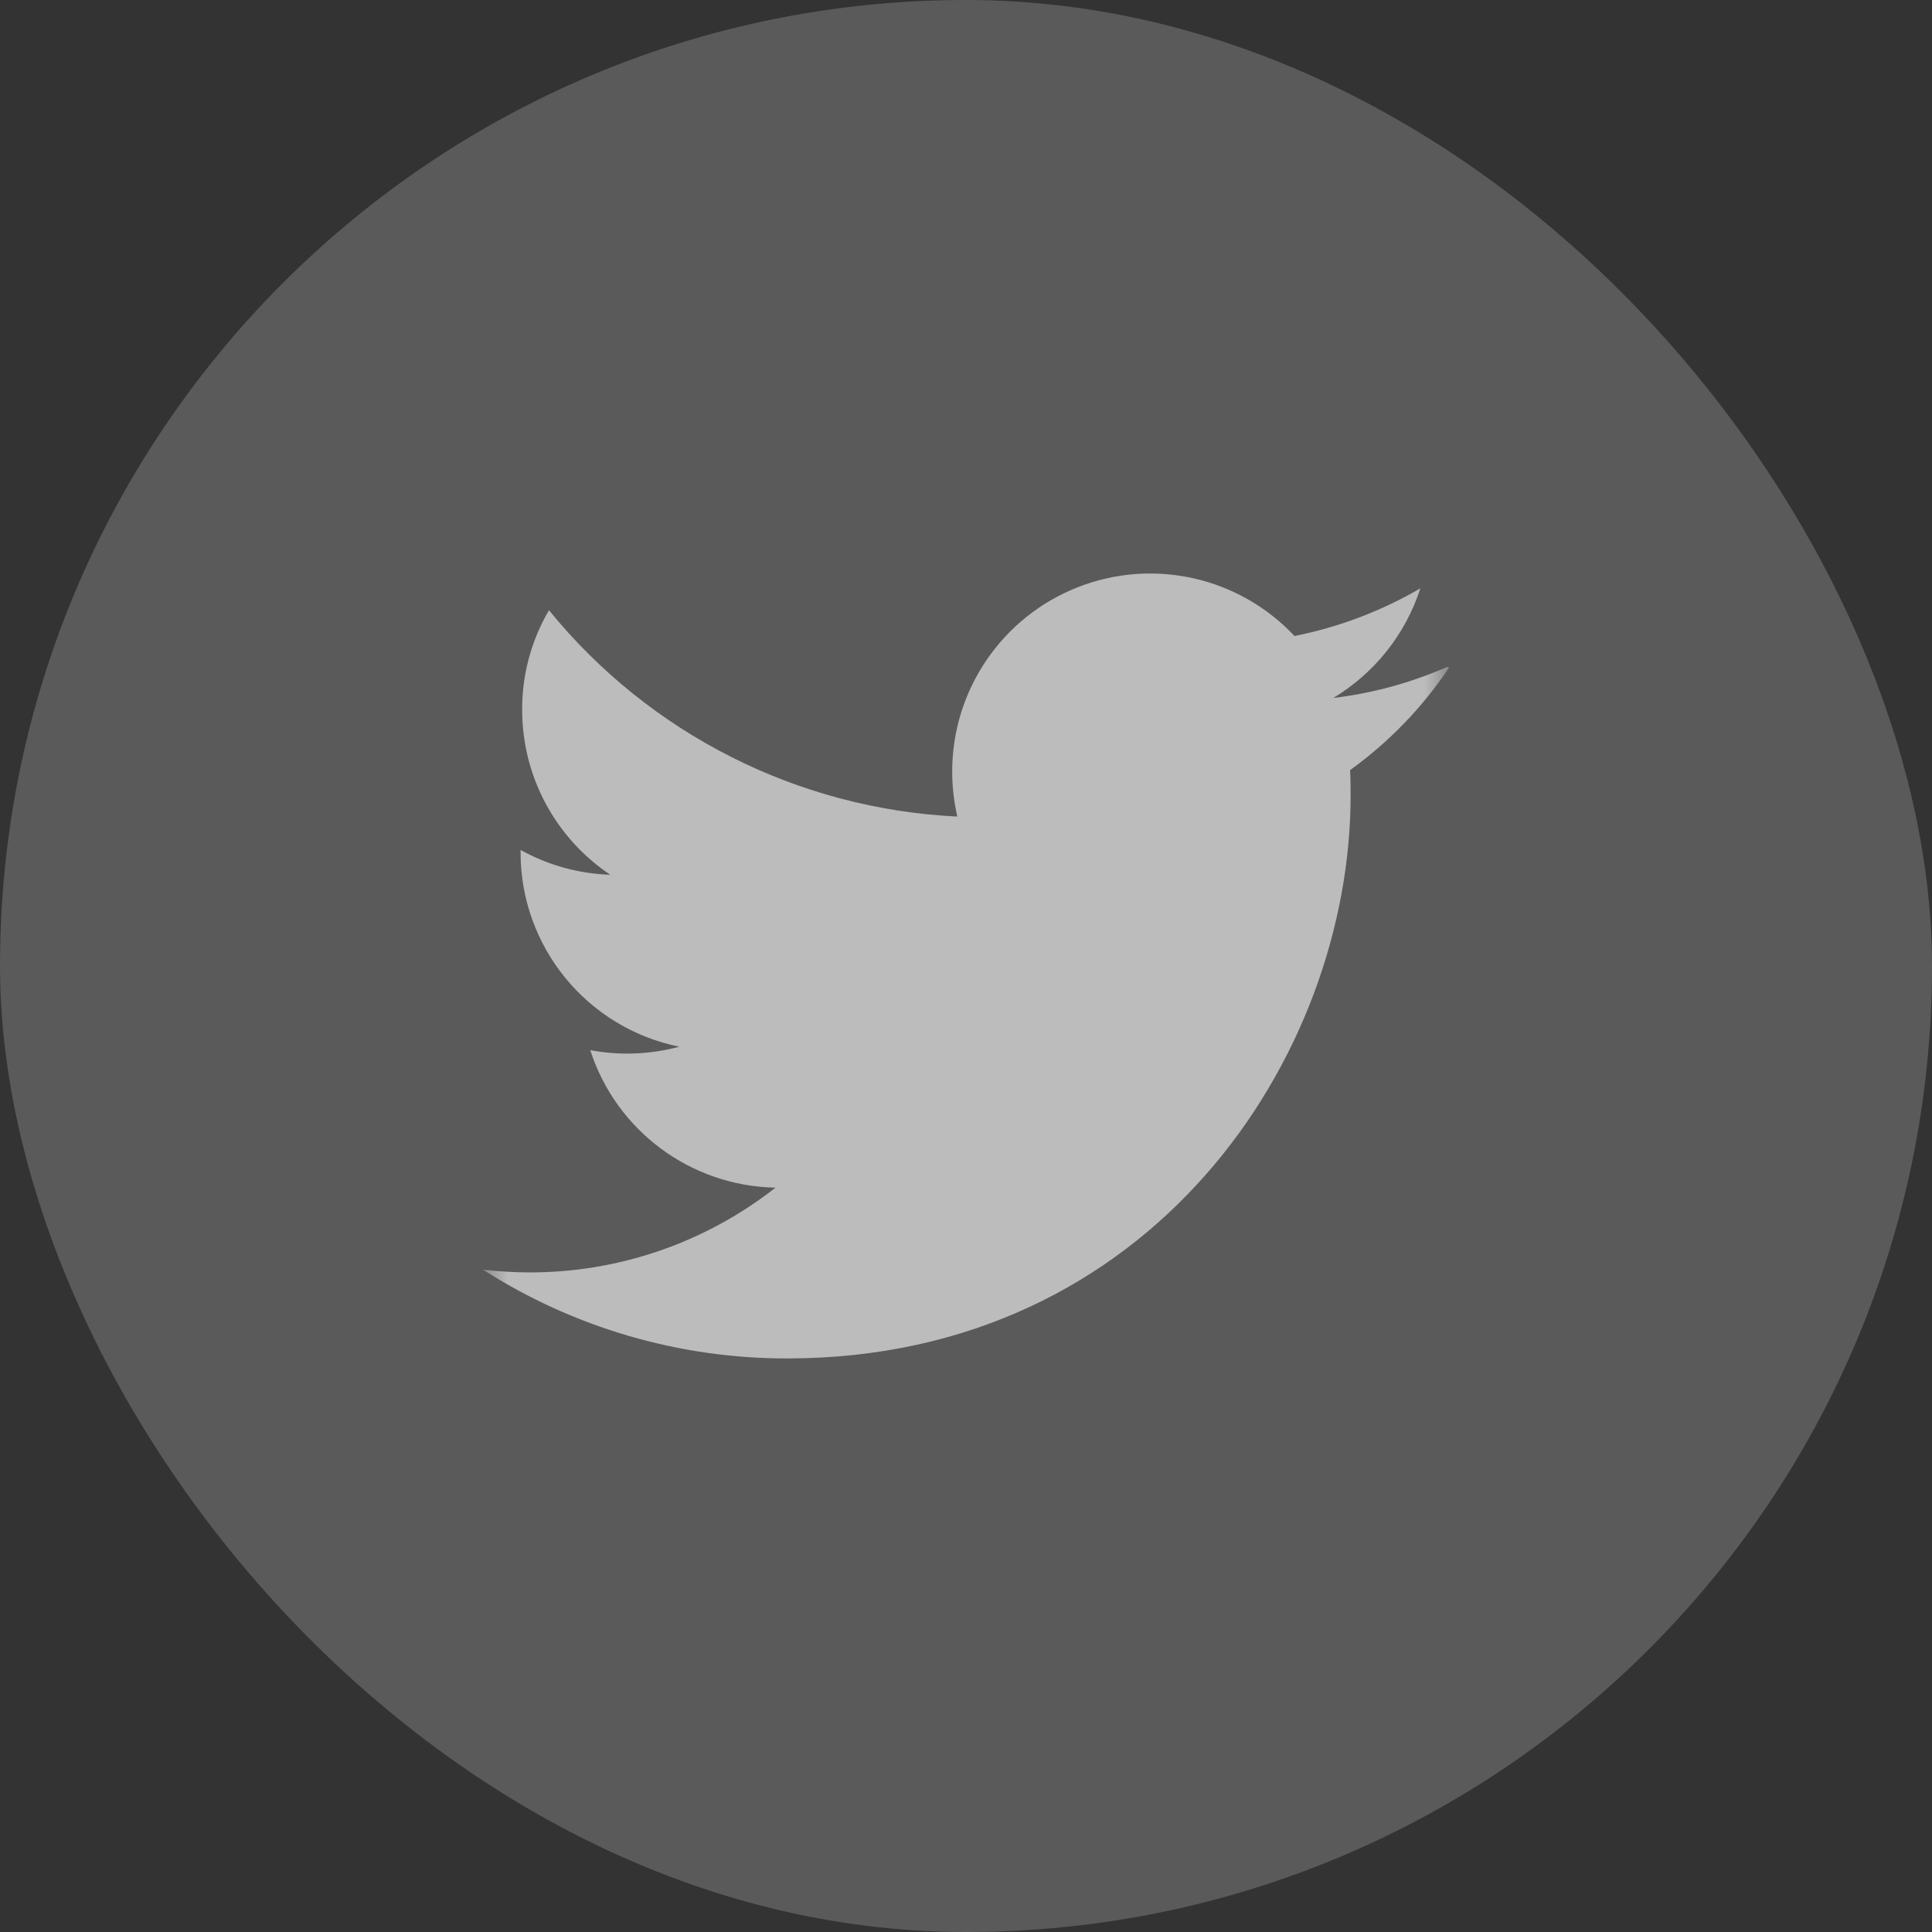 <svg width="40" height="40" viewBox="0 0 40 40" fill="none" xmlns="http://www.w3.org/2000/svg">
<rect x="0" y="0" width="40" height="40" fill="#333333" stroke="none"/>
<rect opacity="0.2" width="40" height="40" rx="20" fill="#F5F6FA"/>
<mask id="mask0" mask-type="alpha" maskUnits="userSpaceOnUse" x="10" y="9" width="20" height="21">
<rect x="10" y="10" width="20" height="20" fill="white"/>
</mask>
<g mask="url(#mask0)">
<path opacity="0.7" fill-rule="evenodd" clip-rule="evenodd" d="M29.961 13.808C29.212 14.137 28.417 14.353 27.604 14.451C28.459 13.937 29.1 13.131 29.407 12.181C28.599 12.652 27.718 12.985 26.801 13.168C25.651 11.942 23.869 11.543 22.306 12.161C20.743 12.779 19.716 14.289 19.714 15.969C19.714 16.285 19.75 16.599 19.82 16.906C16.523 16.748 13.449 15.195 11.366 12.634C10.999 13.259 10.807 13.972 10.811 14.696C10.81 16.068 11.495 17.349 12.635 18.111C11.984 18.09 11.347 17.914 10.778 17.597L10.778 17.648C10.777 19.6 12.151 21.282 14.064 21.671C13.463 21.833 12.832 21.857 12.22 21.742C12.76 23.413 14.301 24.556 16.056 24.589C14.606 25.727 12.815 26.345 10.971 26.344C10.647 26.343 10.322 26.324 10 26.287C11.88 27.49 14.066 28.128 16.297 28.125C23.842 28.125 27.963 21.879 27.963 16.47C27.963 16.296 27.963 16.12 27.951 15.945C28.755 15.366 29.449 14.648 30 13.824L29.961 13.808Z" fill="#E6E6E6"/>
</g>
</svg>
